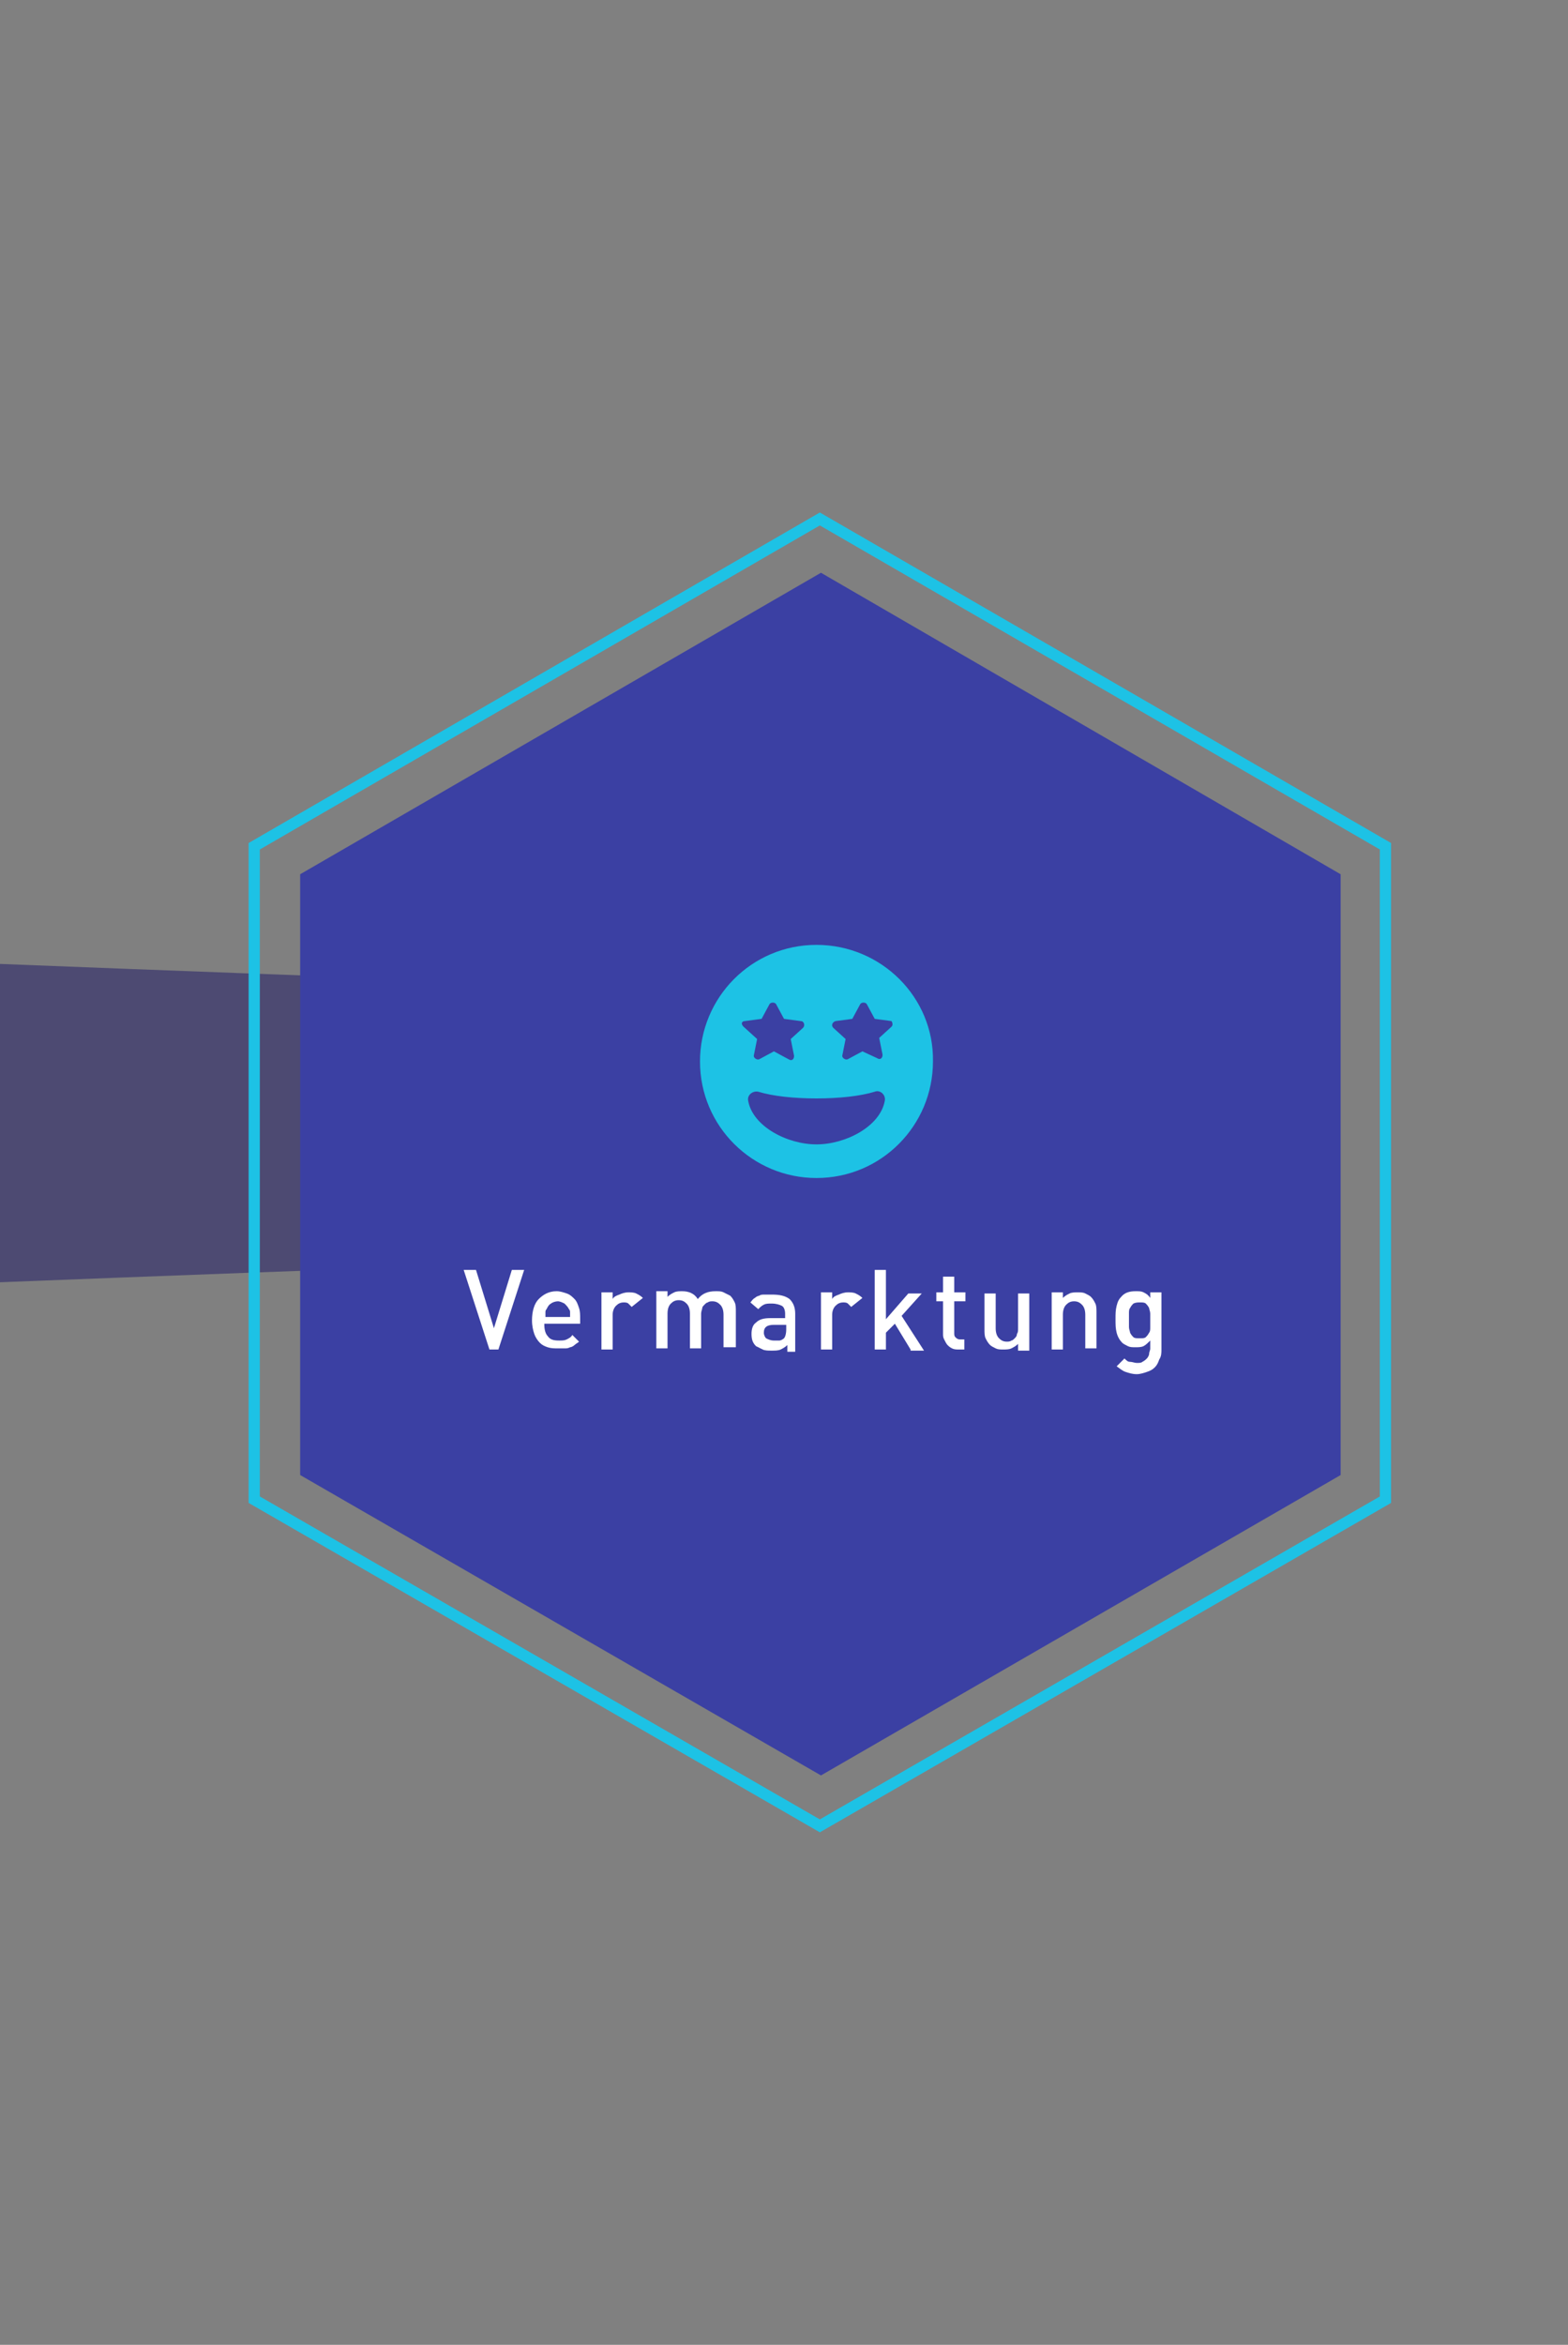 <?xml version="1.0" encoding="utf-8"?>
<!-- Generator: Adobe Illustrator 26.0.1, SVG Export Plug-In . SVG Version: 6.00 Build 0)  -->
<svg version="1.1" id="Ebene_1" xmlns="http://www.w3.org/2000/svg" xmlns:xlink="http://www.w3.org/1999/xlink" x="0px" y="0px"
	 viewBox="0 0 140 209.2" style="enable-background:new 0 0 140 209.2;" xml:space="preserve">
<rect x="0" y="0" width="140" height="209.2" fill="#808080" stroke="none"/>
<style type="text/css">
	.st0{opacity:0.5;fill:url(#SVGID_1_);}
	.st1{fill:#1B1464;}
	.st2{fill:#2E3192;}
	.st3{opacity:0.2;fill:#1DC2E5;}
	.st4{display:none;}
	.st5{display:inline;}
	.st6{fill:url(#SVGID_00000056400130439802870170000015342719928159750834_);}
	.st7{fill:none;stroke:#1DC2E5;stroke-miterlimit:10;}
	.st8{opacity:0.2;}
	.st9{fill:#1DC2E5;}
	.st10{fill:#FFFFFF;}
	
		.st11{clip-path:url(#SVGID_00000153675451844582149120000005655057052091913402_);fill:none;stroke:#B854E8;stroke-linecap:round;stroke-linejoin:round;}
	.st12{clip-path:url(#SVGID_00000153675451844582149120000005655057052091913402_);fill:none;stroke:#2B1985;stroke-linecap:round;}
	.st13{fill:none;stroke:#B854E8;stroke-linecap:round;stroke-linejoin:round;}
	.st14{fill:none;stroke:#B854E8;stroke-linecap:round;stroke-linejoin:round;stroke-dasharray:8.847,8.847;}
	.st15{fill:none;stroke:#B854E8;stroke-linecap:round;stroke-linejoin:round;stroke-dasharray:8.588,8.588;}
	.st16{fill:none;stroke:#B854E8;stroke-linecap:round;stroke-miterlimit:10;}
	.st17{fill:none;stroke:#2B1985;stroke-linecap:round;stroke-miterlimit:10;}
	
		.st18{clip-path:url(#SVGID_00000129177458882124886920000007100303694609302182_);fill:none;stroke:#B854E8;stroke-linecap:round;stroke-linejoin:round;}
	.st19{clip-path:url(#SVGID_00000129177458882124886920000007100303694609302182_);fill:none;stroke:#2B1985;stroke-linecap:round;}
	.st20{fill:#D2F3FB;}
	.st21{fill:none;stroke:#B854E8;stroke-miterlimit:10;}
	.st22{fill:none;stroke:#B854E8;stroke-miterlimit:10;stroke-dasharray:7.948,7.948;}
	.st23{fill:none;stroke:#B854E8;stroke-miterlimit:10;stroke-dasharray:7.46,7.46;}
	.st24{fill:none;stroke:#B854E8;stroke-miterlimit:10;stroke-dasharray:8.017,8.017;}
	.st25{opacity:0.5;fill:url(#SVGID_00000025415465272838083240000010356871075862778551_);}
	.st26{fill:#4143A8;}
	.st27{opacity:0.5;fill:#1B1464;}
	.st28{fill:#3B40A3;}
	.st29{opacity:0.5;fill:url(#SVGID_00000008855305144734161650000014952652855710181052_);}
	.st30{opacity:0.5;fill:url(#SVGID_00000099657667310699621170000014245597037537789371_);}
</style>
<path class="st27" d="M0,114.4c60.9-2.4,98.4-3.3,98.4-3.3l-0.3-21.8c0,0-37.3-0.9-98.1-3.3L0,114.4"/>
<g>
	<g id="_x31__00000114039442693964562070000012151692928844450481_">
		<g>
			<g>
				<polygon class="st28" points="73.3,51.1 26.8,78 26.8,131.6 73.3,158.4 119.7,131.6 119.7,78 				"/>
			</g>
		</g>
		<g>
			<polygon class="st7" points="73.2,46.3 22.7,75.5 22.7,133.8 73.2,162.9 123.7,133.8 123.7,75.5 			"/>
		</g>
		<g>
			<path class="st10" d="M44.5,120.4h-0.8l-2.3-7.1h1.1l1.6,5.2l1.6-5.2h1.1L44.5,120.4z"/>
			<path class="st10" d="M48.6,118.2c0,0.4,0.1,0.8,0.3,1c0.2,0.3,0.5,0.4,1,0.4c0.3,0,0.5,0,0.7-0.1c0.2-0.1,0.4-0.2,0.5-0.4
				l0.6,0.6c-0.1,0.1-0.3,0.2-0.4,0.3s-0.3,0.2-0.4,0.2c-0.2,0.1-0.3,0.1-0.5,0.1s-0.4,0-0.6,0c-0.3,0-0.6,0-0.9-0.1
				s-0.5-0.2-0.7-0.4c-0.2-0.2-0.4-0.5-0.5-0.8c-0.1-0.3-0.2-0.7-0.2-1.2c0-0.8,0.2-1.5,0.6-1.9s0.9-0.7,1.6-0.7
				c0.3,0,0.6,0.1,0.9,0.2c0.3,0.1,0.5,0.3,0.7,0.5c0.2,0.2,0.3,0.5,0.4,0.8s0.1,0.6,0.1,1v0.4H48.6z M50.9,117.5c0-0.2,0-0.3,0-0.4
				s0-0.2-0.1-0.3c-0.1-0.2-0.2-0.3-0.4-0.5c-0.2-0.1-0.4-0.2-0.6-0.2c-0.2,0-0.5,0.1-0.6,0.2c-0.2,0.1-0.3,0.3-0.4,0.5
				c-0.1,0.1-0.1,0.2-0.1,0.3s0,0.2,0,0.4H50.9z"/>
			<path class="st10" d="M56.4,116.6c-0.1-0.1-0.2-0.2-0.3-0.3s-0.3-0.1-0.4-0.1c-0.3,0-0.5,0.1-0.7,0.3c-0.2,0.2-0.3,0.5-0.3,0.8
				v3.1h-1v-5.1h1v0.6c0.1-0.2,0.3-0.3,0.6-0.4c0.2-0.1,0.5-0.2,0.8-0.2c0.2,0,0.5,0,0.7,0.1c0.2,0.1,0.4,0.2,0.6,0.4L56.4,116.6z"
				/>
			<path class="st10" d="M64.6,120.4v-3.1c0-0.4-0.1-0.7-0.3-0.9c-0.2-0.2-0.4-0.3-0.7-0.3c-0.1,0-0.3,0-0.4,0.1
				c-0.1,0-0.2,0.1-0.3,0.2s-0.2,0.2-0.2,0.3s-0.1,0.3-0.1,0.5v3.1h-1v-3.1c0-0.4-0.1-0.7-0.3-0.9c-0.2-0.2-0.4-0.3-0.7-0.3
				c-0.3,0-0.5,0.1-0.7,0.3c-0.2,0.2-0.3,0.5-0.3,0.9v3.1h-1v-5.1h1v0.5c0.2-0.2,0.4-0.3,0.6-0.4c0.2-0.1,0.5-0.1,0.7-0.1
				c0.6,0,1.1,0.2,1.4,0.7c0.4-0.5,0.9-0.7,1.6-0.7c0.3,0,0.5,0,0.7,0.1s0.4,0.2,0.6,0.3c0.2,0.2,0.3,0.4,0.4,0.6
				c0.1,0.2,0.1,0.5,0.1,0.8v3.2H64.6z"/>
			<path class="st10" d="M70.3,120.4V120c-0.2,0.2-0.4,0.3-0.6,0.4c-0.2,0.1-0.5,0.1-0.8,0.1c-0.3,0-0.6,0-0.8-0.1
				c-0.2-0.1-0.4-0.2-0.6-0.3c-0.3-0.3-0.4-0.6-0.4-1.1c0-0.4,0.1-0.8,0.4-1c0.3-0.3,0.7-0.4,1.3-0.4h1.3v-0.4
				c0-0.3-0.1-0.6-0.3-0.7s-0.5-0.2-0.9-0.2c-0.3,0-0.5,0-0.7,0.1c-0.2,0.1-0.3,0.2-0.5,0.4l-0.7-0.6c0.1-0.1,0.2-0.3,0.4-0.4
				c0.1-0.1,0.3-0.2,0.4-0.2c0.1-0.1,0.3-0.1,0.5-0.1s0.4,0,0.6,0c0.7,0,1.2,0.1,1.6,0.4c0.3,0.3,0.5,0.7,0.5,1.3v3.4H70.3z
				 M70.3,118.2h-1.2c-0.6,0-0.9,0.2-0.9,0.7c0,0.2,0.1,0.4,0.2,0.5c0.2,0.1,0.4,0.2,0.7,0.2c0.2,0,0.3,0,0.5,0
				c0.1,0,0.3-0.1,0.4-0.2c0.1-0.1,0.2-0.4,0.2-0.8V118.2z"/>
			<path class="st10" d="M76,116.6c-0.1-0.1-0.2-0.2-0.3-0.3s-0.3-0.1-0.4-0.1c-0.3,0-0.5,0.1-0.7,0.3c-0.2,0.2-0.3,0.5-0.3,0.8v3.1
				h-1v-5.1h1v0.6c0.1-0.2,0.3-0.3,0.6-0.4c0.2-0.1,0.5-0.2,0.8-0.2c0.2,0,0.5,0,0.7,0.1c0.2,0.1,0.4,0.2,0.6,0.4L76,116.6z"/>
			<path class="st10" d="M81.3,120.4l-1.4-2.3l-0.8,0.8v1.5h-1v-7.1h1v4.4l2-2.3h1.2l-1.8,2l2,3.1H81.3z"/>
			<path class="st10" d="M85.6,120.4c-0.2,0-0.4,0-0.6-0.1c-0.2-0.1-0.3-0.2-0.4-0.3c-0.1-0.1-0.2-0.3-0.3-0.5s-0.1-0.3-0.1-0.5
				v-2.9h-0.6v-0.8h0.6v-1.4h1v1.4h1v0.8h-1v2.8c0,0.2,0,0.3,0.1,0.4c0.1,0.1,0.2,0.2,0.4,0.2h0.4v0.9H85.6z"/>
			<path class="st10" d="M90.9,120.4v-0.5c-0.2,0.2-0.4,0.3-0.6,0.4c-0.2,0.1-0.5,0.1-0.7,0.1c-0.3,0-0.5,0-0.7-0.1
				c-0.2-0.1-0.4-0.2-0.5-0.3c-0.2-0.2-0.3-0.4-0.4-0.6c-0.1-0.2-0.1-0.5-0.1-0.8v-3.2h1v3.1c0,0.4,0.1,0.7,0.3,0.9
				c0.2,0.2,0.4,0.3,0.7,0.3c0.1,0,0.3,0,0.4-0.1c0.1,0,0.2-0.1,0.3-0.2c0.1-0.1,0.2-0.2,0.2-0.4c0.1-0.1,0.1-0.3,0.1-0.5v-3.1h1
				v5.1H90.9z"/>
			<path class="st10" d="M96.9,120.4v-3.1c0-0.4-0.1-0.7-0.3-0.9c-0.2-0.2-0.4-0.3-0.7-0.3c-0.3,0-0.5,0.1-0.7,0.3
				c-0.2,0.2-0.3,0.5-0.3,0.9v3.1h-1v-5.1h1v0.5c0.2-0.2,0.4-0.3,0.6-0.4c0.2-0.1,0.5-0.1,0.7-0.1c0.3,0,0.5,0,0.7,0.1
				s0.4,0.2,0.5,0.3c0.2,0.2,0.3,0.4,0.4,0.6c0.1,0.2,0.1,0.5,0.1,0.8v3.2H96.9z"/>
			<path class="st10" d="M103.7,120.4c0,0.3,0,0.6-0.2,0.9c-0.1,0.3-0.2,0.5-0.4,0.7c-0.2,0.2-0.4,0.3-0.7,0.4s-0.6,0.2-0.9,0.2
				c-0.4,0-0.7-0.1-1-0.2c-0.3-0.1-0.5-0.3-0.8-0.5l0.7-0.7c0.2,0.2,0.3,0.3,0.5,0.3s0.4,0.1,0.6,0.1c0.2,0,0.4,0,0.5-0.1
				c0.2-0.1,0.3-0.2,0.4-0.3c0.1-0.1,0.2-0.3,0.2-0.4c0-0.2,0.1-0.3,0.1-0.5v-0.7c-0.2,0.2-0.4,0.4-0.6,0.5
				c-0.2,0.1-0.5,0.1-0.7,0.1c-0.3,0-0.5,0-0.7-0.1c-0.2-0.1-0.4-0.2-0.5-0.3c-0.2-0.2-0.4-0.5-0.5-0.9s-0.1-0.7-0.1-1.2
				s0-0.8,0.1-1.2s0.2-0.6,0.5-0.9c0.3-0.3,0.7-0.4,1.2-0.4c0.3,0,0.5,0,0.7,0.1s0.4,0.2,0.6,0.5v-0.5h1V120.4z M102.7,117.8
				c0-0.2,0-0.4,0-0.6c0-0.2-0.1-0.4-0.1-0.5c-0.1-0.2-0.2-0.3-0.3-0.4s-0.3-0.1-0.5-0.1c-0.2,0-0.4,0-0.6,0.1
				c-0.1,0.1-0.2,0.2-0.3,0.4c-0.1,0.1-0.1,0.3-0.1,0.5c0,0.2,0,0.4,0,0.6s0,0.4,0,0.6c0,0.2,0.1,0.4,0.1,0.5
				c0.1,0.2,0.2,0.3,0.3,0.4c0.1,0.1,0.3,0.1,0.6,0.1c0.2,0,0.4,0,0.5-0.1s0.2-0.2,0.3-0.4c0.1-0.1,0.1-0.3,0.1-0.5
				C102.7,118.2,102.7,118,102.7,117.8z"/>
		</g>
	</g>
	<path class="st9" d="M72.9,84.3c-5.8,0-10.4,4.7-10.4,10.4c0,5.8,4.7,10.4,10.4,10.4c5.8,0,10.4-4.7,10.4-10.4
		C83.4,89,78.7,84.3,72.9,84.3z M66.5,91.1l1.5-0.2l0.7-1.3c0.1-0.2,0.5-0.2,0.6,0l0.7,1.3l1.5,0.2c0.3,0,0.4,0.4,0.2,0.6l-1.1,1
		l0.3,1.5c0,0.3-0.2,0.5-0.5,0.3l-1.3-0.7l-1.3,0.7c-0.2,0.1-0.5-0.1-0.5-0.3l0.3-1.5l-1.1-1C66.1,91.4,66.2,91.1,66.5,91.1
		L66.5,91.1z M72.9,102.1c-2.6,0-5.7-1.6-6.1-3.9c-0.1-0.5,0.4-0.9,0.9-0.8c1.3,0.4,3.2,0.6,5.2,0.6c2,0,3.9-0.2,5.2-0.6
		c0.5-0.2,1,0.3,0.9,0.8C78.6,100.5,75.5,102.1,72.9,102.1L72.9,102.1z M79.6,91.6l-1.1,1l0.3,1.5c0,0.3-0.2,0.5-0.5,0.3L77,93.8
		l-1.3,0.7c-0.2,0.1-0.5-0.1-0.5-0.3l0.3-1.5l-1.1-1c-0.2-0.2-0.1-0.5,0.2-0.6l1.5-0.2l0.7-1.3c0.1-0.2,0.5-0.2,0.6,0l0.7,1.3
		l1.5,0.2C79.6,91.1,79.8,91.4,79.6,91.6L79.6,91.6z"/>
</g>
</svg>
